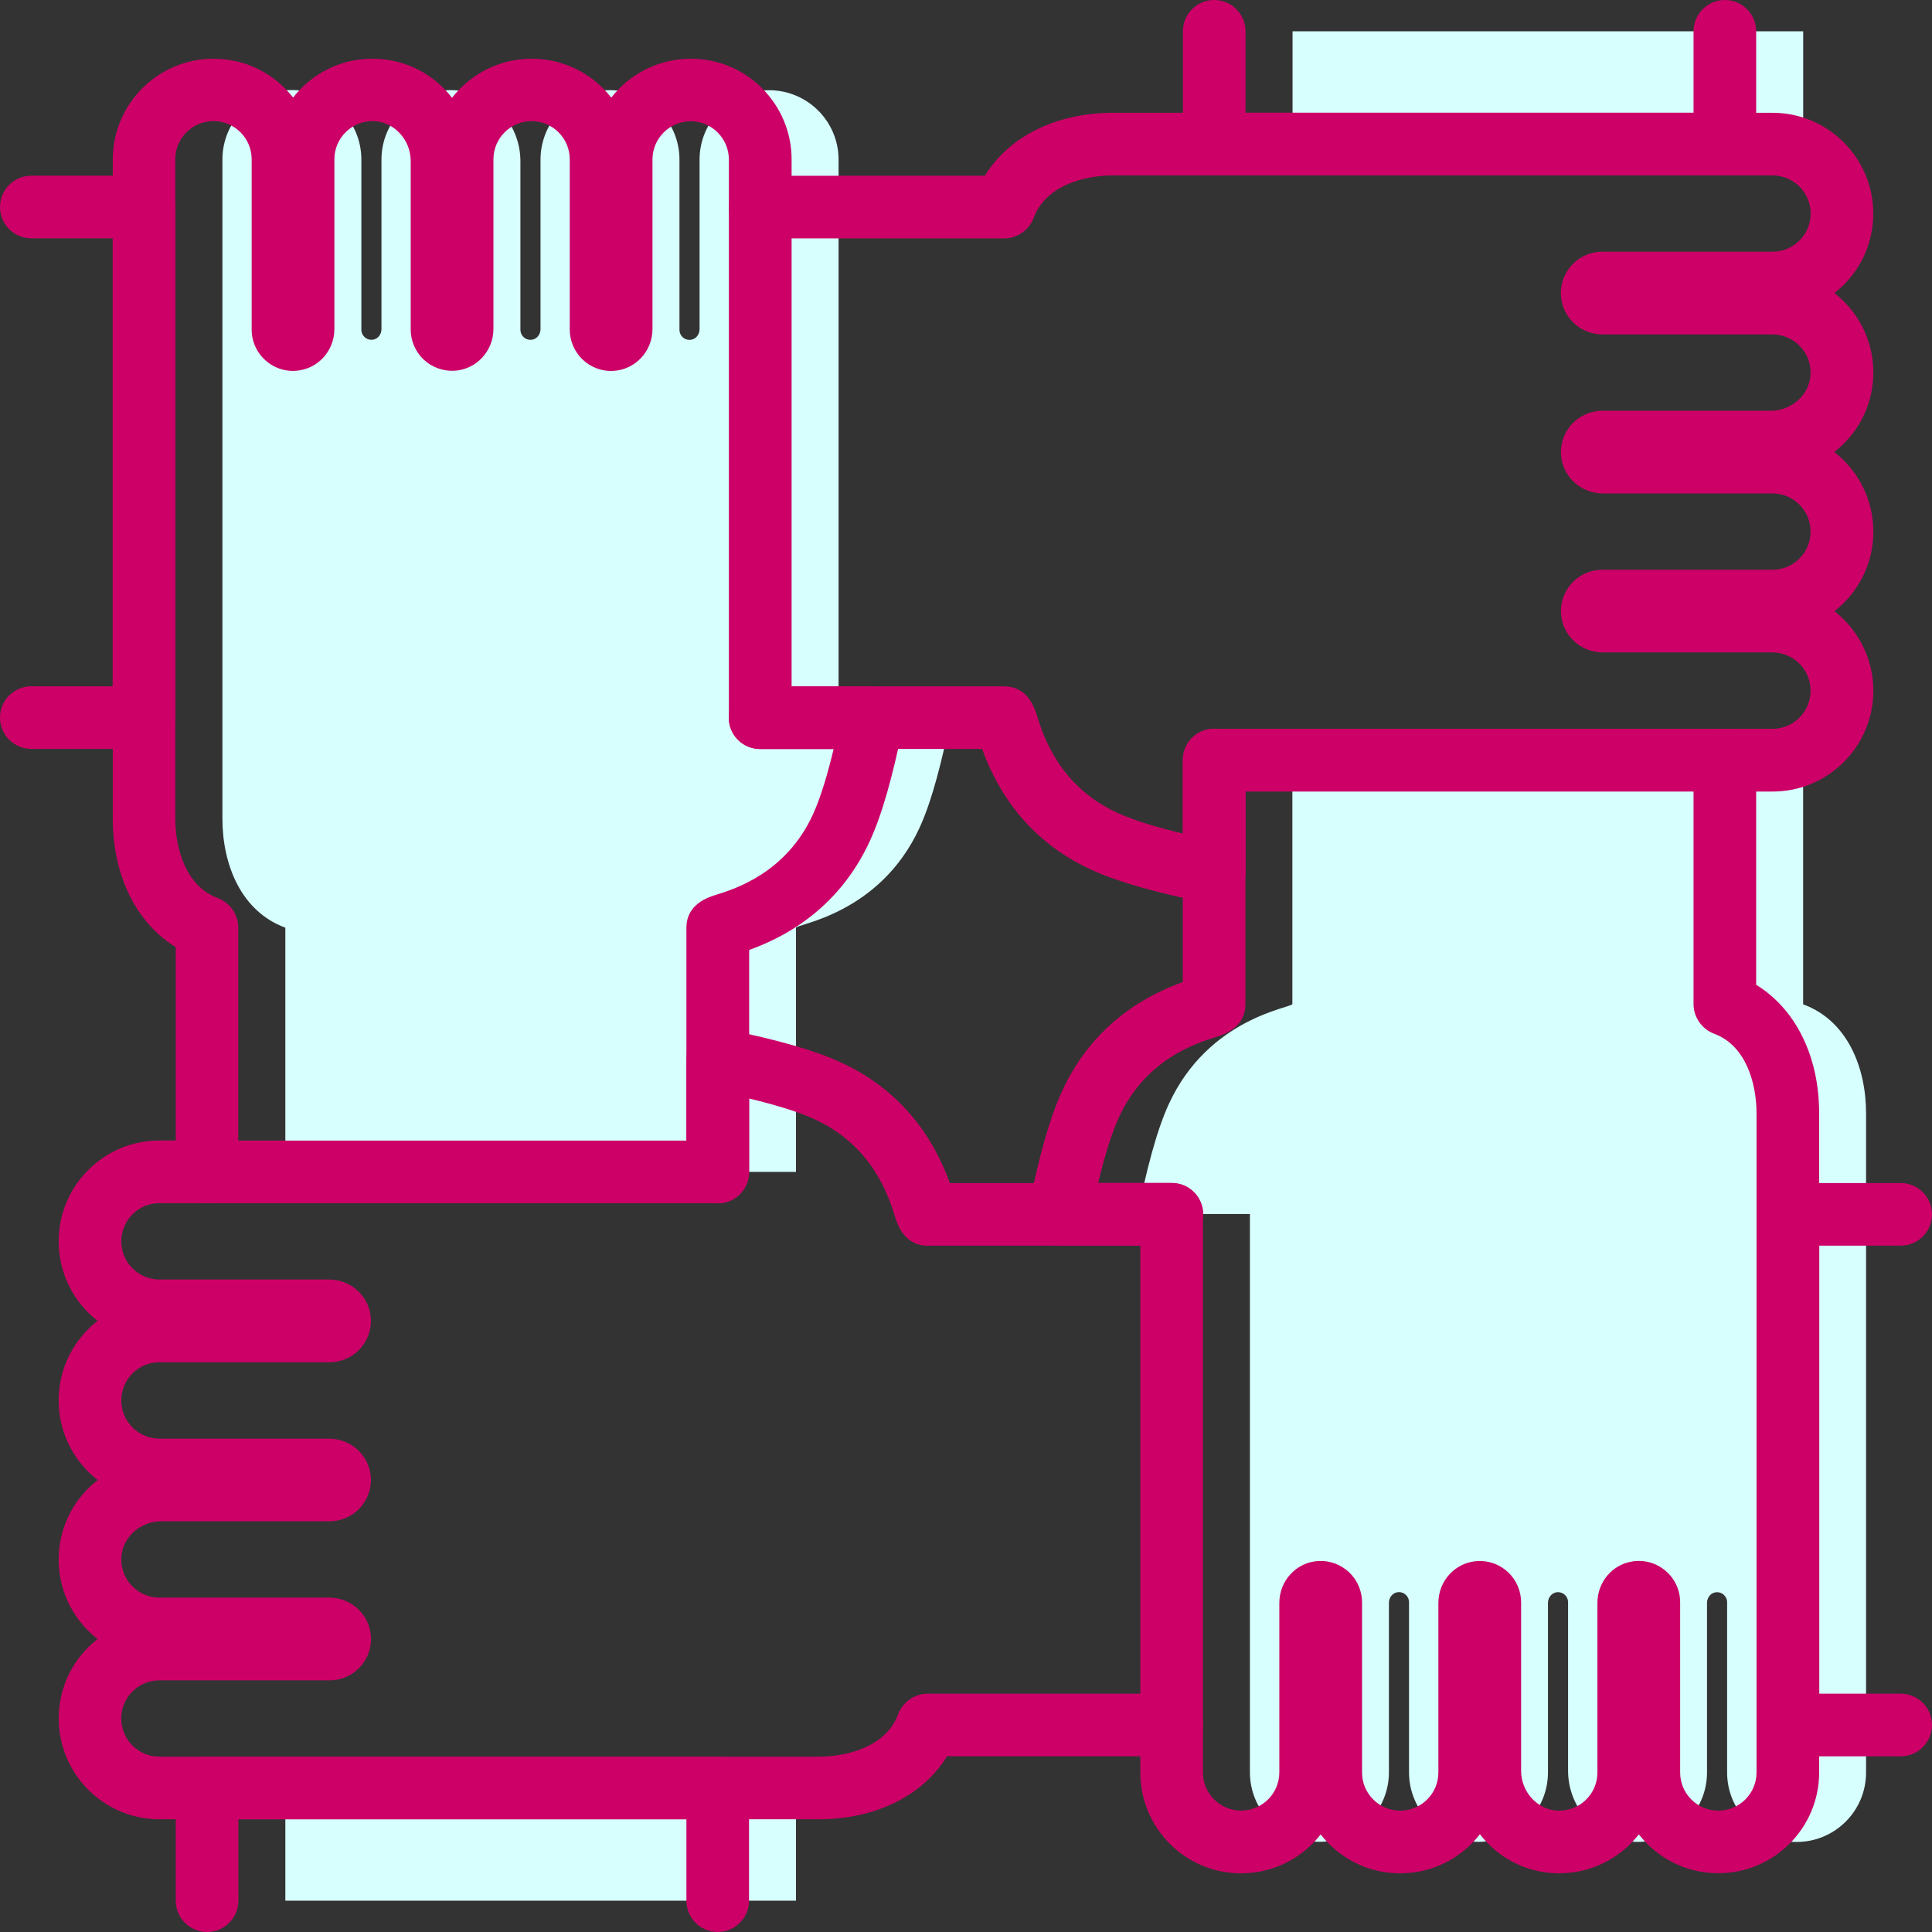 <?xml version="1.0" encoding="UTF-8"?>
<svg id="Layer_2" data-name="Layer 2" xmlns="http://www.w3.org/2000/svg" viewBox="0 0 308.54 308.54">
  <rect x="0" y="0" width="308.54" height="308.54" fill="#333333" stroke="none"/>
  <defs>
    <style>
      .cls-1 {
        fill: #d7fffe;
      }

      .cls-2 {
        fill: #cd0067;
      }
    </style>
  </defs>
  <g id="Layer_1-2" data-name="Layer 1">
    <rect class="cls-1" x="45.57" y="285.54" width="81.55" height="18"/>
    <path class="cls-1" d="m151.85,114.61v.02c-1.36,6.61-2.93,13.04-4.97,17.5-6.36,13.92-19.76,15.43-19.76,16.04v38.98H45.57v-38.98s-.02-.03-.05-.04c-6.96-2.57-10-9.97-10-17.39V25.47c0-6.13,4.97-11.09,11.09-11.09,3.07,0,5.84,1.24,7.85,3.25,2.01,2.01,3.25,4.78,3.25,7.85v27.18c0,.98.88,1.75,1.89,1.58.78-.13,1.32-.88,1.32-1.67v-27.08c0-6.26,5.18-11.31,11.5-11.09,6.01.22,10.69,5.34,10.69,11.36v26.91c0,.91.76,1.65,1.69,1.6.87-.04,1.52-.82,1.52-1.7v-27.08c0-6.13,4.97-11.09,11.09-11.09,3.07,0,5.84,1.24,7.85,3.25,2.01,2.01,3.25,4.78,3.25,7.85v27.18c0,.91.77,1.65,1.69,1.6.87-.04,1.52-.82,1.52-1.7v-27.08c0-6.13,4.97-11.09,11.1-11.09,3.07,0,5.84,1.24,7.85,3.25,2.01,2.01,3.25,4.78,3.25,7.85v89.15h17.95Z"/>
    <rect class="cls-1" x="206.42" y="5" width="81.55" height="18"/>
    <path class="cls-1" d="m287.96,121.39v38.98s.02.03.05.04c6.96,2.57,10,9.97,10,17.39v105.27c0,6.13-4.97,11.09-11.09,11.09-3.07,0-5.84-1.24-7.85-3.25-2.01-2.01-3.25-4.78-3.25-7.85v-27.18c0-.98-.88-1.75-1.89-1.58-.78.13-1.32.88-1.32,1.67v27.08c0,6.26-5.18,11.31-11.5,11.09-6.01-.22-10.69-5.34-10.69-11.36v-26.91c0-.91-.76-1.65-1.69-1.6-.87.04-1.52.82-1.52,1.7v27.08c0,6.13-4.97,11.09-11.09,11.09-3.07,0-5.84-1.24-7.85-3.25-2.01-2.01-3.25-4.78-3.25-7.85v-27.18c0-.91-.77-1.65-1.69-1.6-.87.04-1.52.82-1.52,1.7v27.08c0,6.13-4.97,11.09-11.1,11.09-3.07,0-5.84-1.24-7.85-3.25-2.01-2.01-3.25-4.78-3.25-7.85v-89.15h-17.95s0,0,0,0c1.36-6.61,2.93-13.04,4.97-17.5,6.36-13.92,19.76-15.43,19.76-16.04v-38.98h81.55Z"/>
    <g>
      <path class="cls-2" d="m114.62,308.54c-2.76,0-5-2.24-5-5v-13H38.07v13c0,2.76-2.24,5-5,5s-5-2.24-5-5v-18c0-2.76,2.24-5,5-5h81.55c2.76,0,5,2.24,5,5v18c0,2.76-2.24,5-5,5Z"/>
      <path class="cls-2" d="m114.62,192.15H33.07c-2.76,0-5-2.24-5-5v-35.89c-6.28-3.85-10.06-11.39-10.06-20.52V25.47c0-8.87,7.22-16.09,16.1-16.09,4.3,0,8.34,1.67,11.38,4.71.47.47.91.97,1.32,1.49.46-.59.97-1.16,1.52-1.69,3.17-3.06,7.35-4.67,11.76-4.5,4.94.18,9.28,2.57,12.1,6.23,2.95-3.8,7.55-6.24,12.72-6.24,4.29,0,8.33,1.67,11.38,4.71.48.48.92.98,1.33,1.5,2.95-3.78,7.54-6.21,12.7-6.21,4.29,0,8.33,1.67,11.38,4.71,3.04,3.05,4.72,7.09,4.72,11.39v84.15h12.95s0,0,0,0c1.33,0,2.6.53,3.54,1.46.94.94,1.46,2.21,1.46,3.54v.02c0,.34-.03.67-.1,1-1.78,8.69-3.42,14.42-5.32,18.58-5.17,11.33-14.31,15.68-19.31,17.48v35.47c0,2.76-2.24,5-5,5Zm-76.55-10h71.55v-33.98c0-3.78,3.45-4.87,4.74-5.27,3.07-.96,11.21-3.52,15.47-12.84,1.3-2.84,2.41-6.72,3.3-10.44h-11.73s0,0,0,0c-1.33,0-2.6-.53-3.54-1.46-.94-.94-1.46-2.21-1.46-3.54V25.47c0-1.63-.64-3.16-1.79-4.32-1.15-1.14-2.68-1.78-4.31-1.78-3.36,0-6.1,2.73-6.1,6.09v27.08c0,3.57-2.75,6.51-6.27,6.69-1.79.11-3.57-.56-4.88-1.81-1.31-1.24-2.06-2.99-2.06-4.79v-27.18c0-1.63-.63-3.16-1.79-4.32-1.14-1.14-2.68-1.78-4.31-1.78-3.36,0-6.09,2.73-6.09,6.09v27.08c0,3.57-2.75,6.51-6.27,6.69-1.81.08-3.58-.57-4.88-1.8-1.31-1.24-2.06-2.99-2.06-4.79v-26.91c0-3.39-2.63-6.24-5.87-6.36-1.69-.07-3.26.55-4.46,1.71-1.2,1.16-1.86,2.72-1.86,4.39v27.08c0,3.28-2.31,6.06-5.48,6.6-1.91.34-3.88-.19-5.37-1.45-1.5-1.26-2.36-3.1-2.36-5.06v-27.18c0-1.63-.63-3.16-1.79-4.32-1.15-1.14-2.68-1.78-4.31-1.78-3.36,0-6.1,2.73-6.1,6.09v105.27c0,4.93,1.77,10.86,6.74,12.7,1.96.72,3.32,2.62,3.32,4.73v33.98Z"/>
      <path class="cls-2" d="m23,119.6H5c-2.76,0-5-2.24-5-5s2.24-5,5-5h13V38.06H5c-2.76,0-5-2.24-5-5s2.24-5,5-5h18c2.76,0,5,2.24,5,5v81.55c0,2.76-2.24,5-5,5Z"/>
      <path class="cls-2" d="m193.93,144.34c-.34,0-.69-.03-1.02-.1-8.69-1.78-14.42-3.42-18.58-5.32-11.33-5.17-15.68-14.31-17.48-19.31h-35.47c-2.76,0-5-2.24-5-5s2.24-5,5-5h38.98c3.78,0,4.87,3.45,5.27,4.74.96,3.07,3.52,11.21,12.84,15.47,2.84,1.3,6.72,2.41,10.44,3.3v-11.73c0-1.33.52-2.6,1.46-3.54.94-.94,2.21-1.46,3.54-1.46h89.15c1.63,0,3.16-.63,4.31-1.79,1.15-1.15,1.78-2.68,1.78-4.31,0-3.36-2.73-6.1-6.09-6.1h-27.08c-3.57,0-6.51-2.75-6.69-6.26-.1-1.78.56-3.57,1.8-4.88,1.24-1.31,2.99-2.06,4.79-2.06h27.18c1.63,0,3.16-.63,4.31-1.79,1.15-1.15,1.78-2.68,1.78-4.31,0-3.36-2.73-6.09-6.09-6.09h-27.08c-3.57,0-6.51-2.75-6.69-6.26-.1-1.79.56-3.57,1.8-4.88,1.24-1.31,2.99-2.06,4.79-2.06h26.91c3.39,0,6.24-2.63,6.36-5.87.06-1.67-.55-3.26-1.71-4.46-1.16-1.2-2.72-1.86-4.39-1.86h-27.08c-3.28,0-6.06-2.31-6.6-5.48-.34-1.9.19-3.87,1.45-5.37,1.26-1.5,3.1-2.36,5.06-2.36h27.18c1.63,0,3.16-.63,4.32-1.79,1.15-1.15,1.78-2.68,1.78-4.31,0-3.36-2.73-6.09-6.09-6.09h-105.27c-4.93,0-10.86,1.77-12.7,6.74-.72,1.96-2.62,3.32-4.73,3.32h-38.98c-2.76,0-5-2.24-5-5s2.24-5,5-5h35.89c3.85-6.28,11.39-10.06,20.52-10.06h105.27c8.87,0,16.09,7.22,16.09,16.09,0,4.3-1.67,8.34-4.71,11.38-.47.47-.97.91-1.49,1.32.59.46,1.15.97,1.69,1.52,3.06,3.17,4.66,7.35,4.51,11.76-.18,4.94-2.57,9.28-6.23,12.1,3.8,2.95,6.24,7.55,6.24,12.72,0,4.29-1.67,8.33-4.71,11.38-.48.48-.98.92-1.5,1.33,3.78,2.95,6.21,7.54,6.21,12.7,0,4.29-1.67,8.33-4.71,11.38-3.05,3.04-7.09,4.72-11.39,4.72h-84.14v12.95c0,1.33-.52,2.6-1.46,3.54-.94.94-2.21,1.46-3.54,1.46Z"/>
      <path class="cls-2" d="m275.46,28h-81.55c-2.76,0-5-2.24-5-5V5c0-2.76,2.24-5,5-5s5,2.24,5,5v13h71.55V5c0-2.76,2.24-5,5-5s5,2.24,5,5v18c0,2.76-2.24,5-5,5Z"/>
      <path class="cls-2" d="m249.03,299.17c-.2,0-.39,0-.59-.01-4.94-.18-9.28-2.57-12.1-6.23-2.95,3.8-7.55,6.24-12.72,6.24-4.29,0-8.33-1.67-11.38-4.71-.48-.48-.92-.98-1.33-1.5-2.95,3.78-7.54,6.21-12.7,6.21-4.29,0-8.33-1.67-11.38-4.71-3.04-3.05-4.72-7.09-4.72-11.39v-84.15h-12.95s0,0,0,0c-1.33,0-2.6-.53-3.54-1.46-.94-.94-1.46-2.21-1.46-3.54,0-.34.03-.69.1-1.02,1.78-8.69,3.42-14.42,5.32-18.58,5.17-11.33,14.3-15.68,19.31-17.48v-35.47c0-2.76,2.24-5,5-5s5,2.24,5,5v38.99c0,3.78-3.45,4.87-4.74,5.27-3.07.96-11.21,3.51-15.47,12.84-1.3,2.84-2.41,6.72-3.3,10.44h11.73s0,0,0,0c1.33,0,2.6.53,3.54,1.46.94.94,1.46,2.21,1.46,3.54v89.15c0,1.63.63,3.16,1.79,4.31,1.15,1.15,2.68,1.78,4.31,1.78,3.36,0,6.1-2.73,6.1-6.09v-27.08c0-3.57,2.75-6.51,6.27-6.69,1.78-.09,3.57.56,4.88,1.81,1.31,1.24,2.06,2.99,2.06,4.79v27.18c0,1.63.63,3.16,1.79,4.31,1.15,1.15,2.68,1.78,4.31,1.78,3.36,0,6.09-2.73,6.09-6.09v-27.08c0-3.57,2.75-6.51,6.27-6.69,1.8-.1,3.58.56,4.88,1.8,1.31,1.24,2.06,2.99,2.06,4.79v26.91c0,3.39,2.63,6.24,5.87,6.36,1.69.05,3.26-.55,4.46-1.71,1.2-1.16,1.86-2.72,1.86-4.39v-27.08c0-3.28,2.31-6.06,5.48-6.6,1.9-.34,3.87.19,5.37,1.45,1.5,1.26,2.36,3.1,2.36,5.06v27.18c0,1.63.63,3.16,1.79,4.31,1.15,1.15,2.68,1.78,4.31,1.78,3.36,0,6.1-2.73,6.1-6.09v-105.27c0-4.93-1.77-10.86-6.74-12.7-1.95-.72-3.32-2.62-3.32-4.73v-38.99c0-2.76,2.24-5,5-5s5,2.24,5,5v35.89c6.28,3.85,10.06,11.39,10.06,20.52v105.27c0,8.87-7.22,16.09-16.1,16.09-4.3,0-8.34-1.67-11.38-4.71-.47-.47-.91-.97-1.32-1.49-.46.59-.97,1.15-1.52,1.69-3.03,2.92-6.98,4.52-11.17,4.52Z"/>
      <path class="cls-2" d="m303.54,280.48h-18c-2.76,0-5-2.24-5-5v-81.55c0-2.76,2.24-5,5-5h18c2.76,0,5,2.24,5,5s-2.24,5-5,5h-13v71.55h13c2.76,0,5,2.24,5,5s-2.24,5-5,5Z"/>
      <path class="cls-2" d="m187.15,198.94h-38.98c-3.78,0-4.87-3.45-5.27-4.74-.96-3.07-3.52-11.21-12.84-15.47-2.84-1.3-6.72-2.41-10.44-3.3v11.73c0,2.76-2.23,5-4.99,5h0c-2.76,0-5-2.24-5-5v-17.95c-.01-1.33.52-2.6,1.45-3.54,1.18-1.18,2.93-1.7,4.56-1.36,8.69,1.78,14.42,3.42,18.57,5.32,11.33,5.17,15.68,14.31,17.48,19.31h35.47c2.76,0,5,2.24,5,5s-2.24,5-5,5Z"/>
      <path class="cls-2" d="m130.73,290.54H25.47c-8.87,0-16.09-7.22-16.09-16.09,0-4.3,1.67-8.34,4.71-11.38.47-.47.97-.91,1.49-1.32-.59-.46-1.15-.97-1.69-1.52-3.06-3.17-4.66-7.35-4.51-11.76.18-4.94,2.57-9.28,6.23-12.1-3.8-2.95-6.24-7.55-6.24-12.72,0-4.29,1.67-8.33,4.71-11.38.48-.48.98-.92,1.5-1.33-3.78-2.95-6.21-7.55-6.21-12.7,0-4.29,1.67-8.33,4.71-11.38,3.05-3.05,7.09-4.72,11.39-4.72h7.61c2.76,0,5,2.24,5,5s-2.24,5-5,5h-7.61c-1.63,0-3.16.63-4.32,1.79-1.14,1.15-1.78,2.68-1.78,4.31,0,3.36,2.73,6.1,6.09,6.1h27.08c3.57,0,6.51,2.75,6.69,6.27.1,1.78-.56,3.57-1.8,4.88-1.24,1.31-2.99,2.06-4.79,2.06h-27.18c-1.63,0-3.16.63-4.31,1.79-1.15,1.15-1.78,2.68-1.78,4.31,0,3.36,2.73,6.1,6.09,6.1h27.08c3.57,0,6.51,2.75,6.69,6.26.1,1.79-.56,3.57-1.8,4.88-1.24,1.31-2.99,2.06-4.79,2.06h-26.91c-3.39,0-6.24,2.63-6.36,5.87-.06,1.67.55,3.26,1.71,4.46,1.16,1.2,2.72,1.86,4.39,1.86h27.08c3.28,0,6.06,2.31,6.6,5.48.34,1.9-.19,3.87-1.45,5.37-1.26,1.5-3.1,2.36-5.06,2.36h-27.18c-1.63,0-3.16.63-4.32,1.79-1.15,1.15-1.78,2.68-1.78,4.31,0,3.36,2.73,6.09,6.09,6.09h105.27c4.93,0,10.86-1.77,12.7-6.74.72-1.96,2.62-3.32,4.73-3.32h38.98c2.76,0,5,2.24,5,5s-2.24,5-5,5h-35.89c-3.85,6.28-11.39,10.06-20.52,10.06Z"/>
    </g>
  </g>
</svg>